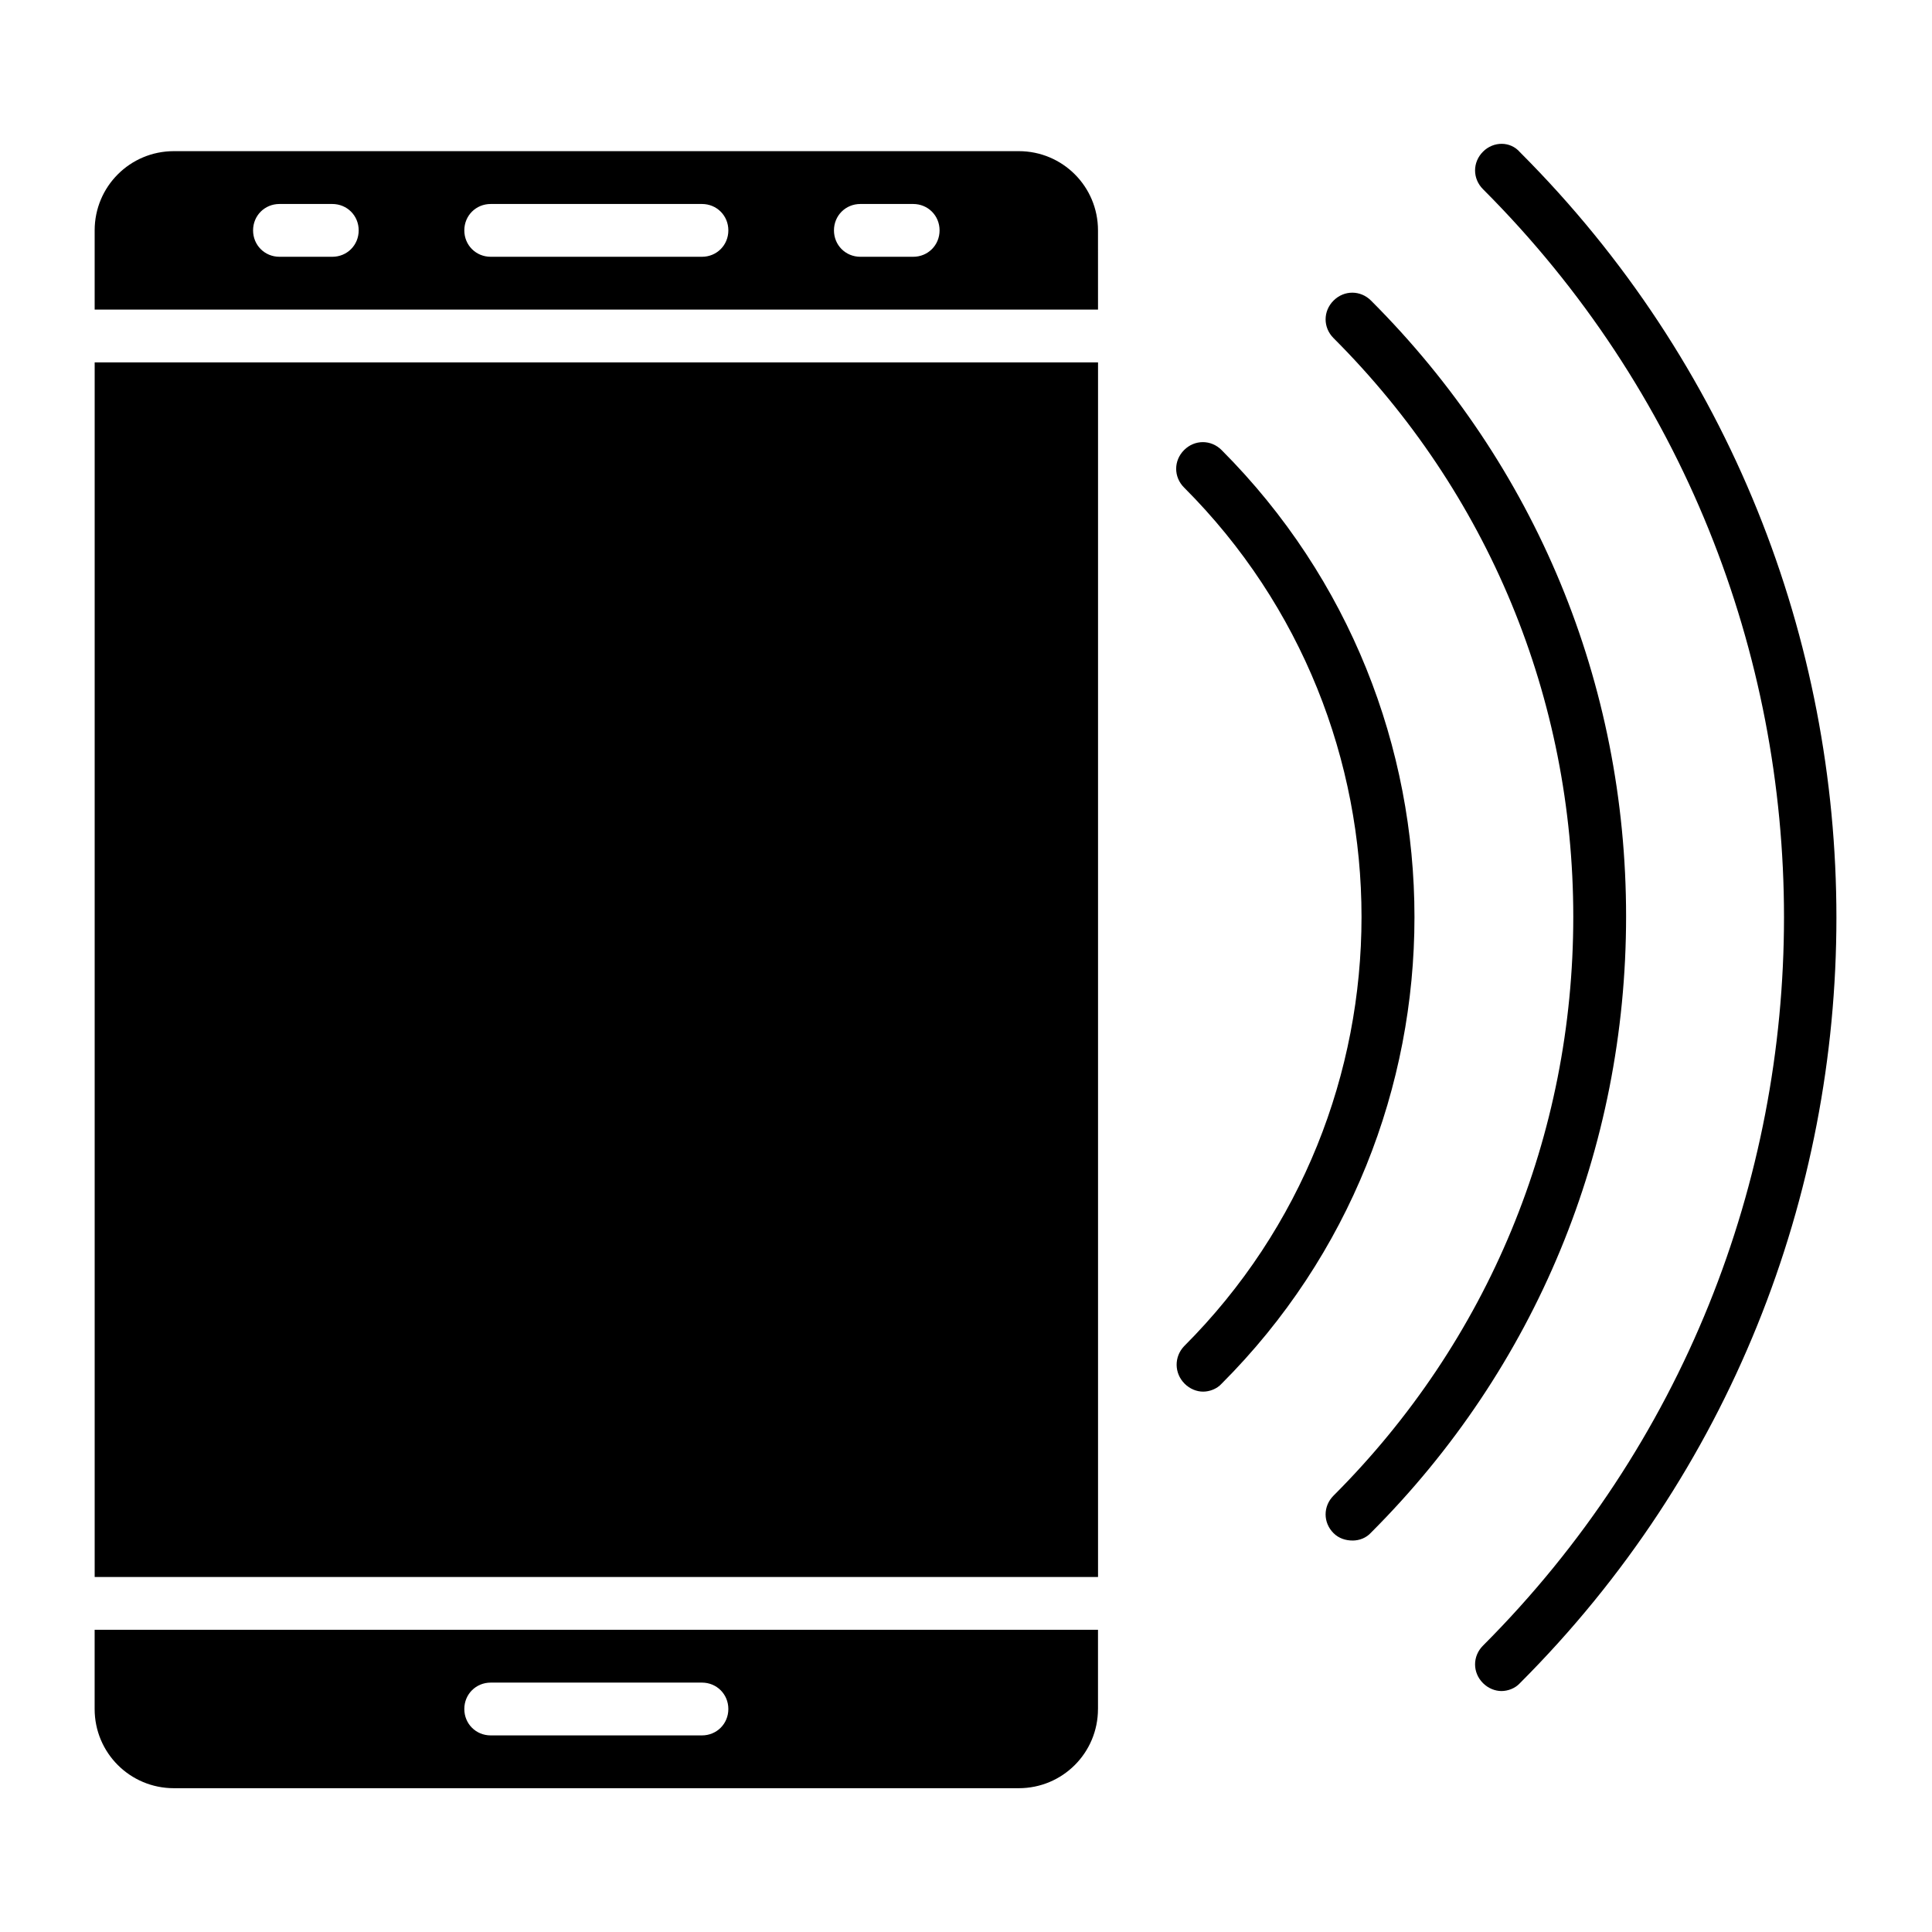 <?xml version="1.0" encoding="UTF-8"?>
<!-- Uploaded to: ICON Repo, www.svgrepo.com, Generator: ICON Repo Mixer Tools -->
<svg fill="#000000" width="800px" height="800px" version="1.1" viewBox="144 144 512 512" xmlns="http://www.w3.org/2000/svg">
 <g>
  <path d="m537.01 184.2c-2.801 2.801-2.801 7.137 0 9.938 106.36 106.36 106.36 279.47 0 385.97-2.801 2.801-2.801 7.137 0 9.938 1.398 1.398 3.219 2.098 4.898 2.098s3.637-0.699 4.898-2.098c111.82-111.82 111.82-293.89 0-405.71-2.519-2.938-7-2.938-9.797-0.141z"/>
  <path d="m502.44 552.26c1.82 0 3.637-0.699 4.898-2.098 43.664-43.664 67.594-101.6 67.594-163.32 0-61.723-23.934-119.52-67.594-163.18-2.801-2.801-7.137-2.801-9.938 0-2.801 2.801-2.801 7.137 0 9.938 41.004 41.004 63.535 95.445 63.535 153.38s-22.531 112.38-63.535 153.38c-2.801 2.801-2.801 7.137 0 9.938 1.398 1.395 3.219 1.957 5.039 1.957z"/>
  <path d="m457.94 510.7c1.398 1.398 3.219 2.098 4.898 2.098 1.68 0 3.637-0.699 4.898-2.098 68.152-68.152 68.152-179.13 0-247.43-2.801-2.801-7.137-2.801-9.938 0s-2.801 7.137 0 9.938c62.695 62.695 62.695 164.86 0 227.55-2.66 2.797-2.66 7.137 0.141 9.934z"/>
  <path d="m434.98 596.9v-20.992h-265.9v20.992c0 11.617 9.375 20.992 20.992 20.992h223.91c11.617 0 20.992-9.375 20.992-20.992zm-104.96 7h-55.977c-3.918 0-6.996-3.078-6.996-6.996s3.078-6.996 6.996-6.996h55.98c3.918 0 6.996 3.078 6.996 6.996s-3.078 6.996-7 6.996z"/>
  <path d="m434.98 205.05c0-11.617-9.375-20.992-20.992-20.992h-223.91c-11.617 0-20.992 9.375-20.992 20.992v20.992h265.9zm-202.92 7h-13.996c-3.918 0-6.996-3.078-6.996-6.996 0-3.918 3.078-6.996 6.996-6.996h13.996c3.918 0 6.996 3.078 6.996 6.996 0 3.918-3.078 6.996-6.996 6.996zm97.961 0h-55.977c-3.918 0-6.996-3.078-6.996-6.996 0-3.918 3.078-6.996 6.996-6.996h55.98c3.918 0 6.996 3.078 6.996 6.996 0 3.918-3.078 6.996-7 6.996zm55.98 0h-13.996c-3.918 0-6.996-3.078-6.996-6.996 0-3.918 3.078-6.996 6.996-6.996h13.996c3.918 0 6.996 3.078 6.996 6.996 0 3.918-3.078 6.996-6.996 6.996z"/>
  <path d="m169.09 240.04h265.9v321.88h-265.9z"/>
 </g>
</svg>